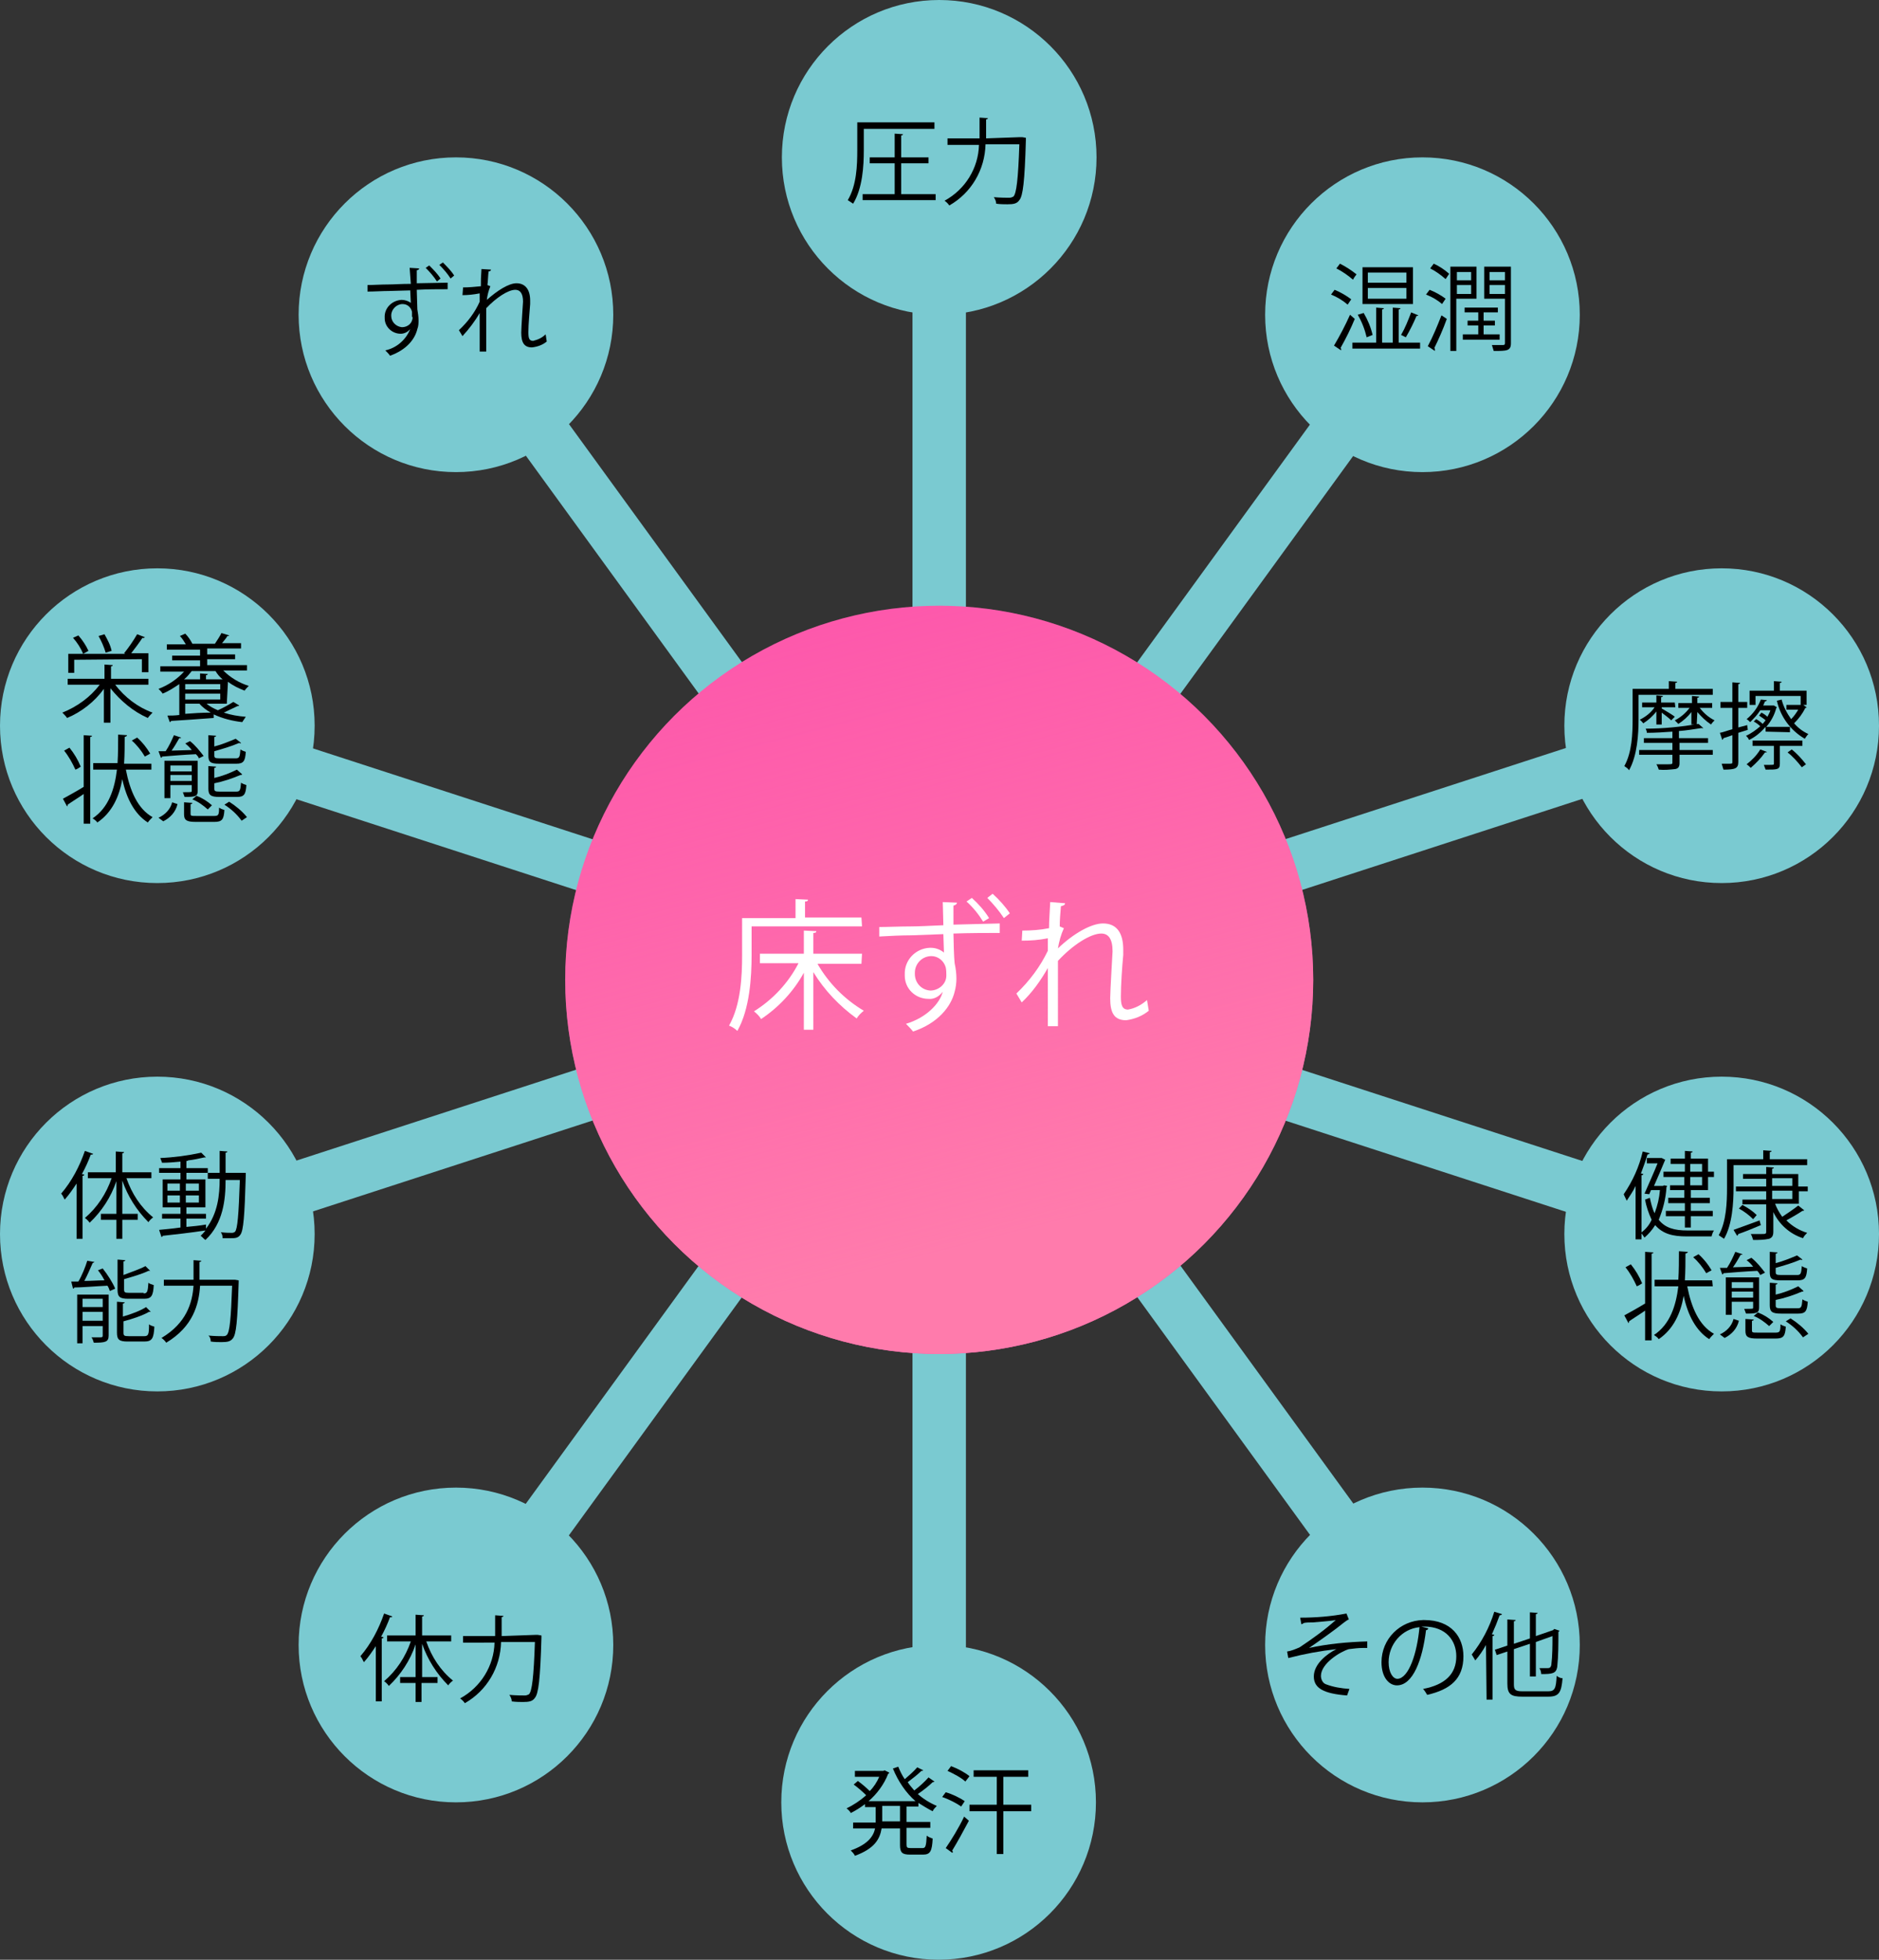 <?xml version="1.0" encoding="utf-8"?>
<!-- Generator: Adobe Illustrator 25.0.1, SVG Export Plug-In . SVG Version: 6.00 Build 0)  -->
<svg version="1.1" id="レイヤー_1" xmlns="http://www.w3.org/2000/svg" xmlns:xlink="http://www.w3.org/1999/xlink" x="0px"
	 y="0px" viewBox="0 0 316.5 330" style="enable-background:new 0 0 316.5 330;" xml:space="preserve">
<rect x="0" y="0" width="316.5" height="330" fill="#333333" stroke="none"/>
<style type="text/css">
	.st0{fill:#7ACAD1;}
	.st1{fill:#FD54AB;}
	.st2{fill:url(#SVGID_1_);}
	.st3{fill:#FFFFFF;}
</style>
<g>
	<rect x="153.7" y="16" class="st0" width="9" height="298"/>
	<circle class="st0" cx="158.2" cy="26.5" r="26.5"/>
	<path d="M145.5,21.7v3.6c0,2.6-0.2,6.4-1.8,9c-0.3-0.2-0.6-0.4-0.9-0.6c1.5-2.5,1.6-5.9,1.6-8.4v-4.7h13v1.1
		C157.4,21.7,145.5,21.7,145.5,21.7z M151.8,32.7h5.8v1h-12.3v-1h5.4v-5.2h-4.2v-1h4.2v-4l1.4,0.1c0,0.1-0.1,0.2-0.3,0.2v3.7h4.6v1
		h-4.6L151.8,32.7z"/>
	<path d="M171.7,23.1c0.2,0,0.3,0,0.5,0l0.6,0.1c0,0.1,0,0.2,0,0.4c-0.2,7-0.5,9.4-1.1,10.1c-0.4,0.6-1,0.7-2,0.7
		c-0.5,0-1.2,0-1.9-0.1c0-0.4-0.2-0.8-0.4-1.1c1.1,0.1,2.2,0.1,2.6,0.1c0.3,0,0.5-0.1,0.7-0.2c0.5-0.5,0.8-2.8,1-8.8H166
		c-0.1,4.3-2.4,8.2-6.1,10.3c-0.2-0.3-0.5-0.6-0.8-0.8c3.5-1.9,5.7-5.5,5.8-9.4h-5.3v-1.1h5.4c0-0.3,0-0.6,0-0.8v-2.7l1.4,0.1
		c0,0.1-0.1,0.2-0.3,0.2v2.4c0,0.3,0,0.5,0,0.8L171.7,23.1z"/>
	<circle class="st0" cx="158.1" cy="303.5" r="26.5"/>
	
		<rect x="153.7" y="15.9" transform="matrix(0.809 -0.588 0.588 0.809 -66.704 124.545)" class="st0" width="9" height="298"/>
	<circle class="st0" cx="76.8" cy="53" r="26.5"/>
	<path d="M70.6,45.2c0,0.1-0.1,0.3-0.4,0.3c0,0.5,0,1.4,0,2.2l5.2-0.1v1.1c-1.4,0-3.4,0-5.2,0.1c0,0.6,0.1,2.9,0.1,3.3
		c0.1,0.6,0.2,1.2,0.2,1.8c0,0.5,0,1-0.2,1.5c-0.4,1.7-1.8,3.5-4.6,4.5c-0.2-0.3-0.5-0.6-0.8-0.9c1.9-0.4,3.5-1.8,4.2-3.6l0,0
		c-0.4,0.5-1,0.8-1.6,0.8c-1.5,0-2.7-1.2-2.7-2.6v-0.1c-0.1-1.6,1.2-2.9,2.8-3h0.1c0.5,0,1.1,0.2,1.5,0.5c0-0.3-0.1-1.7-0.1-2.1
		L65.5,49c-1,0-2.5,0.1-3.6,0.1V48c0.9,0,2.3-0.1,3.6-0.1c0.8,0,2.1-0.1,3.7-0.1L69,45.1L70.6,45.2z M69.4,53.3c0-0.2,0-0.5,0-0.8
		c-0.2-0.8-0.8-1.3-1.6-1.3c-1,0-1.9,0.9-1.9,1.9v0.1c0,1,0.8,1.8,1.8,1.9c1,0,1.8-0.7,1.8-1.7C69.4,53.4,69.4,53.3,69.4,53.3z
		 M73.6,47.4c-0.5-0.8-1.2-1.6-1.9-2.3l0.6-0.4c0.7,0.7,1.4,1.4,1.9,2.2L73.6,47.4z M75.9,46.9c-0.5-0.8-1.2-1.6-1.9-2.3l0.6-0.4
		c0.7,0.7,1.4,1.4,1.9,2.2L75.9,46.9z"/>
	<path d="M78,48.4c1,0,2-0.1,3-0.2c0-1,0-1.5,0.1-2.9l1.6,0.1c0,0.2-0.2,0.3-0.4,0.3c-0.1,0.7-0.1,1.7-0.2,2.3l0.5,0.2
		c-0.3,0.7-0.5,1.5-0.6,2.3c1.8-1.6,3.7-2.8,5-2.8c1.5,0,2.3,1.1,2.3,2.9c0,0.2,0,0.4,0,0.6c-0.1,1.4-0.3,3.4-0.3,4.7
		c0,1,0.1,1.5,0.8,1.5c0.8-0.2,1.5-0.5,2.1-1.1c0.1,0.4,0.1,0.8,0.2,1.2c-0.7,0.6-1.6,0.9-2.5,1c-1.3,0-1.8-0.8-1.8-2.5
		c0-0.8,0.3-5.2,0.3-5.2c0-1.4-0.5-2-1.3-2c-1.2,0-3.2,1.3-4.9,3.1c0,2.3,0,5.2,0,7.3h-1.1c0-0.9,0-5.5,0-6.5
		c-0.8,1.4-1.8,2.7-2.9,3.9l-0.6-1c1.5-1.4,2.7-3,3.5-4.8c0-0.5,0-0.9,0-1.4c-1,0.2-2,0.3-2.9,0.3L78,48.4z"/>
	<circle class="st0" cx="239.6" cy="277" r="26.5"/>
	<rect x="153.7" y="16" transform="matrix(0.309 -0.951 0.951 0.309 -47.609 264.488)" class="st0" width="9" height="298"/>
	<circle class="st0" cx="26.5" cy="122.2" r="26.5"/>
	<circle class="st0" cx="290" cy="207.8" r="26.5"/>
	<rect x="9.2" y="160.5" transform="matrix(0.951 -0.309 0.309 0.951 -43.247 56.959)" class="st0" width="298" height="9"/>
	<circle class="st0" cx="26.5" cy="207.8" r="26.5"/>
	<circle class="st0" cx="290" cy="122.2" r="26.5"/>
	<rect x="9.2" y="160.5" transform="matrix(0.588 -0.809 0.809 0.588 -68.295 196.015)" class="st0" width="298" height="9"/>
	<circle class="st0" cx="76.8" cy="277" r="26.5"/>
	<circle class="st0" cx="239.6" cy="53" r="26.5"/>
	<circle class="st1" cx="158.2" cy="165" r="63"/>
	
		<linearGradient id="SVGID_1_" gradientUnits="userSpaceOnUse" x1="169.364" y1="471.514" x2="137.856" y2="349.485" gradientTransform="matrix(1 0 0 1 0 -263.276)">
		<stop  offset="0" style="stop-color:#FF7BAC"/>
		<stop  offset="0.216" style="stop-color:#FF7BAC;stop-opacity:0.763"/>
		<stop  offset="0.604" style="stop-color:#FF7BAC;stop-opacity:0.356"/>
		<stop  offset="0.874" style="stop-color:#FF7BAC;stop-opacity:0.1"/>
		<stop  offset="1" style="stop-color:#FF7BAC;stop-opacity:0"/>
	</linearGradient>
	<circle class="st2" cx="158.2" cy="165" r="63"/>
	<path class="st3" d="M145.2,156h-18.6v4.8c0,3.7-0.3,9.1-2.4,12.8c-0.4-0.4-0.9-0.7-1.4-0.9c2-3.5,2.2-8.4,2.2-11.8v-6.3h9v-3.2
		l2.1,0.1c0,0.2-0.1,0.3-0.5,0.3v2.7h9.5L145.2,156L145.2,156z M145.1,162.3h-7.4c1.9,3.3,4.6,6,7.8,7.9c-0.5,0.4-0.9,0.8-1.2,1.3
		c-2.9-2.1-5.4-4.7-7.3-7.8v9.7h-1.6v-9.6c-1.7,3.1-4.2,5.8-7.2,7.8c-0.3-0.5-0.7-0.9-1.2-1.3c3.2-2,5.8-4.8,7.5-8.1H128v-1.6h7.4
		v-3.9l2.1,0.1c0,0.2-0.1,0.3-0.5,0.3v3.5h8.2L145.1,162.3L145.1,162.3z"/>
	<path class="st3" d="M161.2,152c0,0.2-0.2,0.4-0.6,0.5c0,0.7,0,2,0,3.2l7.8-0.2v1.6c-2.1,0-5,0-7.8,0.1c0,0.9,0.1,4.3,0.2,5
		c0.2,0.9,0.3,1.8,0.3,2.6c0,0.7-0.1,1.5-0.3,2.2c-0.6,2.5-2.8,5.3-7,6.7c-0.4-0.5-0.8-0.9-1.2-1.3c3.4-1,5.7-3.4,6.2-5.4l0,0
		c-0.6,0.8-1.5,1.3-2.4,1.2c-2.2,0-4-1.7-4-3.9c0-0.1,0-0.1,0-0.2c-0.1-2.4,1.8-4.4,4.2-4.5c0.1,0,0.1,0,0.2,0
		c0.8,0,1.6,0.3,2.2,0.8c0-0.4-0.1-2.6-0.1-3.1l-5.4,0.2c-1.6,0-3.8,0.1-5.4,0.2v-1.6c1.4,0,3.5-0.1,5.3-0.1c1.2,0,3.2-0.1,5.5-0.2
		l-0.1-3.9L161.2,152z M159.4,164.1c0-0.3,0-0.7-0.1-1.2c-0.3-1.1-1.3-1.9-2.4-1.9c-1.6,0-2.8,1.3-2.8,2.8c0,0.1,0,0.2,0,0.2
		c0,1.5,1.1,2.7,2.6,2.8c1.4,0,2.7-1.1,2.7-2.5C159.4,164.2,159.4,164.2,159.4,164.1L159.4,164.1z M165.6,155.2
		c-0.8-1.3-1.7-2.4-2.8-3.4l0.9-0.6c1.1,1,2.1,2.1,2.9,3.4L165.6,155.2z M169.1,154.6c-0.8-1.2-1.8-2.4-2.8-3.4l0.9-0.7
		c1.1,1,2.1,2.1,2.9,3.3L169.1,154.6z"/>
	<path class="st3" d="M172.2,156.7c1.5,0,3-0.1,4.5-0.4c0-1.4,0.1-2.2,0.2-4.4l2.5,0.2c0,0.3-0.3,0.4-0.7,0.5
		c-0.1,1.1-0.2,2.5-0.2,3.4l0.7,0.3c-0.5,1.1-0.8,2.2-1,3.4c2.6-2.5,5.6-4.2,7.6-4.2c2.3,0,3.4,1.6,3.4,4.4c0,0.3,0,0.6,0,0.9
		c-0.2,2.1-0.4,5.1-0.4,7c0,1.4,0.2,2.2,1.2,2.2c1.2-0.2,2.3-0.8,3.2-1.6c0.1,0.6,0.2,1.2,0.3,1.8c-1.1,0.9-2.4,1.4-3.8,1.6
		c-2,0-2.7-1.2-2.7-3.7c0-1.2,0.4-7.8,0.4-7.9c0-2.1-0.7-3-1.9-3c-1.8,0-4.8,1.9-7.3,4.6c0,3.5,0,7.8,0,11h-1.7c0-1.4,0-8.2,0-9.8
		c-1.2,2.1-2.6,4.1-4.4,5.8l-0.9-1.5c2.2-2.1,4-4.5,5.3-7.2c0-0.7,0-1.3,0-2.1c-1.5,0.3-2.9,0.4-4.4,0.4L172.2,156.7z"/>
	<path d="M224.8,48.8c1,0.4,2,1,2.8,1.6l-0.6,0.9c-0.8-0.7-1.8-1.3-2.8-1.7L224.8,48.8z M224.7,58.2c1-1.7,1.9-3.4,2.7-5.2l0.8,0.7
		c-0.7,1.7-1.5,3.3-2.4,4.9c0.1,0.1,0.1,0.1,0.1,0.2c0,0.1,0,0.1,0,0.2L224.7,58.2z M225.7,44.4c1,0.5,1.9,1.1,2.8,1.8
		c-0.4,0.5-0.5,0.7-0.6,0.9c-0.8-0.7-1.8-1.4-2.8-1.9L225.7,44.4z M235.6,57.7h3.6v1h-11.4v-1h4v-5.9l1.3,0.1c0,0.1-0.1,0.2-0.3,0.2
		v5.6h1.8v-5.9l1.3,0.1c0,0.1-0.1,0.2-0.3,0.2L235.6,57.7z M229.7,52.7c0.7,1.2,1.2,2.4,1.5,3.7l-1,0.4c-0.3-1.3-0.8-2.6-1.5-3.8
		L229.7,52.7z M238,45v6.2h-8.5V45H238z M236.9,47.6v-1.7h-6.5v1.7H236.9z M236.9,50.3v-1.8h-6.5v1.8H236.9z M238.9,53.1
		c0,0.1-0.2,0.1-0.3,0.1c-0.5,1.2-1.1,2.4-1.8,3.6l-0.8-0.4c0.7-1.2,1.2-2.5,1.7-3.8L238.9,53.1z"/>
	<path d="M240.8,48.8c1,0.4,1.9,0.9,2.7,1.5l-0.6,0.9c-0.8-0.7-1.7-1.2-2.7-1.6L240.8,48.8z M240.5,58.3c0.9-1.7,1.6-3.4,2.3-5.2
		l0.9,0.6c-0.6,1.7-1.5,3.7-2.1,4.9c0.1,0.1,0.1,0.2,0.1,0.3s0,0.1,0,0.2L240.5,58.3z M243.5,47c-0.8-0.7-1.6-1.3-2.6-1.8l0.6-0.8
		c0.9,0.4,1.8,1,2.6,1.7L243.5,47z M248.7,50.3h-3.4v8.8h-1V44.9h4.4V50.3z M247.8,45.8h-2.4v1.4h2.4V45.8z M245.4,49.5h2.4V48h-2.4
		V49.5z M252.6,56.3v0.9h-6.2v-0.9h2.6v-1.5h-1.8V54h1.8v-1.4h-2.3v-0.8h5.6v0.8h-2.4V54h1.9v0.8h-1.9v1.5H252.6z M254.5,44.9v12.9
		c0,1.3-0.7,1.3-2.9,1.3c-0.1-0.3-0.2-0.7-0.3-1c0.4,0,0.8,0,1.2,0h0.7c0.2,0,0.3-0.1,0.3-0.3v-7.5H250v-5.4H254.5z M253.5,45.8
		h-2.6v1.4h2.6V45.8z M250.9,49.5h2.6V48h-2.6V49.5z"/>
	<path d="M66.1,272.2c-0.1,0.1-0.2,0.2-0.4,0.1c-0.4,1.1-0.9,2.2-1.5,3.3l0.4,0.1c0,0.1-0.1,0.2-0.3,0.2v10.6h-1v-9.3
		c-0.6,0.9-1.2,1.8-2,2.7c-0.2-0.3-0.3-0.7-0.6-1c1.8-2.1,3.1-4.6,4-7.2L66.1,272.2z M76,276.4h-4.2c0.9,2.6,2.4,4.9,4.5,6.6
		c-0.3,0.2-0.6,0.5-0.8,0.8c-2-2-3.5-4.4-4.4-7v5.6h2.6v1H71v3.2h-1v-3.2h-2.6v-1H70v-5.5c-0.9,2.7-2.5,5.1-4.5,7
		c-0.2-0.3-0.5-0.6-0.8-0.8c2.1-1.8,3.6-4.1,4.5-6.7h-4v-1H70v-3.5l1.4,0.1c0,0.1-0.1,0.2-0.3,0.2v3.2H76V276.4z"/>
	<path d="M90.1,275.3c0.2,0,0.3,0,0.5,0l0.6,0.1c0,0.1,0,0.2,0,0.4c-0.2,7-0.5,9.4-1.1,10.1c-0.4,0.6-1,0.7-2,0.7
		c-0.5,0-1.2,0-1.9-0.1c0-0.4-0.2-0.8-0.4-1.1c1.1,0.1,2.2,0.1,2.6,0.1c0.3,0,0.5-0.1,0.7-0.2c0.5-0.5,0.8-2.8,1-8.8h-5.7
		c-0.1,4.3-2.4,8.2-6.1,10.3c-0.2-0.3-0.5-0.6-0.8-0.8c3.5-1.9,5.7-5.5,5.8-9.4H78v-1.1h5.4c0-0.3,0-0.6,0-0.8V272l1.4,0.1
		c0,0.1-0.1,0.2-0.3,0.2v2.4c0,0.3,0,0.5,0,0.8L90.1,275.3z"/>
	<path d="M219,272.4c2.6,0,5.2-0.2,7.8-0.7l0.4,1c-0.3,0.1-0.5,0.3-0.8,0.5c-1.6,1.3-4,3-5.9,4.3c3.2-0.7,6.5-1,9.8-1.1v1.1
		c-0.2,0-0.5,0-0.7,0c-0.8,0-1.6,0.1-2.4,0.2c-1.4,0.4-4.7,2.4-4.7,4.5c0,0.6,0.3,1.2,0.8,1.4c1.3,0.5,2.6,0.7,4,0.8l-0.4,1.1
		c-3.9-0.3-5.6-1.2-5.6-3.2c0-2.1,2.2-3.8,3.8-4.6c-2.7,0.3-5.4,0.8-8.1,1.5l-0.2-1.1c0.7-0.1,1.4-0.4,2.1-0.7
		c2.1-1.4,4.2-2.9,6.1-4.6c-1,0.2-3,0.3-3.9,0.4c-0.5,0-1.1,0-1.5,0.1c-0.1,0.1-0.3,0.2-0.4,0.2L219,272.4z"/>
	<path d="M240.6,274.2c-0.1,0.2-0.2,0.3-0.4,0.3c-0.6,5-2.2,9.3-4.9,9.3c-1.3,0-2.6-1.3-2.6-3.9c0-3.9,3.1-7,7-7.1
		c0.1,0,0.1,0,0.2,0c4.6,0,6.6,2.9,6.6,6.1c0,3.8-2.2,5.6-6.1,6.5c-0.2-0.3-0.4-0.7-0.7-1c3.7-0.7,5.6-2.5,5.6-5.5
		c0-2.6-1.7-5-5.4-5c-0.2,0-0.3,0-0.5,0L240.6,274.2z M239.1,274c-3,0.3-5.2,2.9-5.2,5.9c0,1.7,0.7,2.8,1.5,2.8
		C237.3,282.6,238.7,278.4,239.1,274z"/>
	<path d="M250.3,277c-0.5,0.9-1.1,1.8-1.8,2.6c-0.2-0.3-0.4-0.7-0.6-1c1.7-2.1,3-4.6,3.8-7.2l1.3,0.4c0,0.1-0.2,0.2-0.4,0.2
		c-0.4,1.1-0.8,2.1-1.3,3.2l0.4,0.1c0,0.1-0.1,0.2-0.3,0.2v10.7h-1L250.3,277L250.3,277z M255,283.6c0,0.9,0.2,1.2,1.4,1.2h4.4
		c1.1,0,1.3-0.5,1.4-2.6c0.3,0.2,0.6,0.4,1,0.4c-0.2,2.4-0.6,3.1-2.4,3.1h-4.4c-1.9,0-2.5-0.4-2.5-2.2v-5.4l-1.8,0.6l-0.3-0.9
		l2.1-0.7v-4.4l1.4,0.1c0,0.1-0.1,0.2-0.3,0.2v3.8l2.7-0.9v-4.4l1.3,0.1c0,0.1-0.1,0.2-0.3,0.2v3.7l2.9-1c0.1-0.1,0.1-0.1,0.2-0.2
		l0.9,0.3c0,0-0.1,0.1-0.2,0.2c0,2,0,4-0.2,5.9c-0.2,1.1-0.8,1.2-2.7,1.2c0-0.3-0.1-0.7-0.3-1c0.5,0,1.2,0,1.4,0
		c0.3,0,0.5-0.1,0.6-0.5c0.2-1.6,0.2-3.3,0.2-4.9l-2.8,1v5.8h-1v-5.5l-2.7,0.9L255,283.6z"/>
	<path d="M25,115.3h-5.6c1.6,2.1,3.8,3.8,6.3,4.7c-0.3,0.3-0.6,0.6-0.8,0.9c-2.5-1.1-4.6-2.9-6.3-5v5.8h-1.1V116
		c-1.6,2.2-3.8,3.9-6.2,4.9c-0.2-0.3-0.5-0.6-0.8-0.9c2.5-1,4.7-2.6,6.3-4.7h-5.4v-1h6.2v-2.4L19,112c0,0.1-0.1,0.2-0.3,0.2v2.1H25
		V115.3z M12.5,111.1v2.2h-1v-3.2h9.6l-0.2-0.1c0.8-1,1.5-2,2.2-3.2l1.3,0.5c-0.1,0.1-0.2,0.2-0.4,0.1c-0.6,0.9-1.2,1.7-1.9,2.6H25
		v3.2h-1.1V111L12.5,111.1L12.5,111.1z M14,110.1c-0.4-1-1-1.9-1.7-2.7l0.9-0.4c0.7,0.8,1.3,1.7,1.7,2.6L14,110.1z M17.6,106.8
		c0.5,0.9,1,1.8,1.2,2.8l-1,0.3c-0.3-1-0.7-1.9-1.2-2.8L17.6,106.8z"/>
	<path d="M38.2,118.5h-3.4c0.6,0.5,1.2,0.8,1.9,1.1c0.9-0.4,1.8-0.9,2.6-1.4l1,0.6c-0.1,0.1-0.2,0.1-0.3,0.1
		c-0.6,0.3-1.5,0.7-2.3,1.1c1.2,0.4,2.4,0.6,3.7,0.7c-0.2,0.3-0.4,0.6-0.6,0.9c-1.7-0.2-3.3-0.6-4.8-1.3v0.6
		c-2.6,0.2-5.5,0.4-7.2,0.5c0,0.1-0.1,0.2-0.2,0.2l-0.4-1.1c0.6,0,1.2,0,2-0.1v-5.2c-0.9,0.6-1.8,1.2-2.8,1.6
		c-0.2-0.3-0.4-0.5-0.7-0.8c1.6-0.6,3.1-1.6,4.3-2.9h-4v-0.9h6.7v-1H29v-0.8h4.7v-1h-5.6v-0.9h3.2c-0.3-0.5-0.6-1-1-1.4l0.9-0.4
		c0.5,0.5,0.9,1.1,1.2,1.7h-0.1h3.9l0,0c0.4-0.6,0.8-1.2,1.1-1.8l1.3,0.4c0,0.1-0.2,0.1-0.3,0.1c-0.2,0.4-0.6,0.8-0.9,1.2h3.2v0.9
		h-5.7v1h4.7v0.8h-4.7v1h6.7v0.9h-4c1.2,1.2,2.7,2.1,4.3,2.6c-0.3,0.3-0.5,0.5-0.7,0.8c-1-0.4-1.9-0.8-2.8-1.5L38.2,118.5z
		 M37.5,114.4c-0.5-0.4-0.9-0.9-1.2-1.4h-4c-0.4,0.5-0.8,1-1.3,1.4h2.7v-1l1.3,0.1c0,0.1-0.1,0.2-0.3,0.2v0.7L37.5,114.4z
		 M31.2,115.2v0.9h5.9v-0.9H31.2z M31.2,117.8h5.9v-1h-5.9L31.2,117.8z M31.2,118.5v1.7c1.3-0.1,2.8-0.2,4.3-0.2
		c-0.7-0.4-1.4-0.9-1.9-1.5H31.2z"/>
	<path d="M10.6,134.5c0.9-0.5,2.2-1.2,3.5-2v-8.7l1.4,0.1c0,0.1-0.1,0.2-0.3,0.2v14.6h-1.1v-5c-1,0.7-2,1.3-2.7,1.8
		c0,0.1,0,0.2-0.1,0.3L10.6,134.5z M11.7,125.9c0.8,1,1.4,2,1.9,3.2c-0.3,0.2-0.6,0.4-0.9,0.5c-0.5-1.1-1.1-2.2-1.9-3.2L11.7,125.9z
		 M25.5,129.6h-4.3c0.7,3.6,2,6.6,4.5,8c-0.3,0.3-0.6,0.6-0.8,0.9c-2.2-1.4-3.6-4-4.3-7.3l0,0c-0.5,2.9-1.7,5.6-4.2,7.3
		c-0.2-0.3-0.5-0.5-0.8-0.7c2.7-1.8,3.7-4.9,4.1-8.2h-4v-1.1h4.1c0.1-1.6,0.1-3.3,0.1-4.8l1.5,0.1c0,0.1-0.1,0.2-0.4,0.3
		c0,1.4,0,2.9-0.1,4.5h4.6C25.5,128.6,25.5,129.6,25.5,129.6z M23.1,124.2c0.9,0.8,1.6,1.7,2.2,2.7l-0.9,0.5c-0.6-1-1.3-1.9-2.2-2.7
		L23.1,124.2z"/>
	<path d="M29.9,135.4c-0.3,1.3-1.2,2.3-2.4,2.9l-0.8-0.6c1.1-0.5,2-1.4,2.3-2.6L29.9,135.4z M33.5,127.7c-0.1-0.3-0.3-0.5-0.5-0.7
		c-2.2,0.1-4.4,0.3-5.7,0.4c0,0.1-0.1,0.2-0.2,0.2l-0.4-1.1h1.2c0.6-0.9,1-1.8,1.4-2.7l1.2,0.4c0,0.1-0.1,0.1-0.3,0.1
		c-0.4,0.7-0.8,1.4-1.3,2.1l3.4-0.1c-0.3-0.4-0.7-0.8-1.1-1.1l0.8-0.4c0.9,0.7,1.6,1.6,2.3,2.5L33.5,127.7z M33.3,128.1v5.1
		c0,0.9-0.4,1-2.2,1c-0.1-0.3-0.2-0.5-0.3-0.8c1.5,0,1.5,0,1.5-0.2v-1h-3.6v2.2h-1v-6.3H33.3z M32.3,128.9h-3.6v1h3.6V128.9z
		 M28.7,131.5h3.6v-1h-3.6C28.7,130.5,28.7,131.5,28.7,131.5z M32.1,137c0,0.4,0.1,0.4,1,0.4h3c0.7,0,0.8-0.2,0.8-1.4
		c0.3,0.2,0.6,0.3,0.9,0.4c-0.1,1.6-0.4,2-1.7,2H33c-1.6,0-2-0.3-2-1.3v-2l1.4,0.1c0,0.1-0.1,0.2-0.3,0.2L32.1,137z M35,136.3
		c-0.8-0.7-1.6-1.3-2.6-1.7l0.7-0.6c1,0.4,1.8,0.9,2.6,1.6L35,136.3z M39.7,127.7c0.6,0,0.7-0.2,0.8-1.5c0.3,0.2,0.6,0.3,0.9,0.4
		c-0.1,1.6-0.4,2-1.6,2h-2.9c-1.5,0-1.8-0.3-1.8-1.4v-3.4l1.3,0.1c0,0.1-0.1,0.2-0.3,0.2v1.6c1.2-0.3,2.4-0.8,3.6-1.3l0.9,0.7
		c-0.1,0.1-0.2,0.1-0.3,0c-1.4,0.6-2.8,1-4.2,1.4v0.7c0,0.4,0.1,0.5,0.9,0.5L39.7,127.7z M39.8,133.3c0.6,0,0.7-0.2,0.8-1.5
		c0.3,0.2,0.6,0.3,0.9,0.4c-0.1,1.6-0.4,2-1.6,2H37c-1.5,0-1.9-0.3-1.9-1.4V129l1.3,0.1c0,0.1-0.1,0.2-0.3,0.2v1.7
		c1.3-0.3,2.6-0.8,3.8-1.4l0.9,0.8c0,0-0.1,0.1-0.2,0.1h-0.1c-1.4,0.6-2.9,1.1-4.4,1.4v0.9c0,0.4,0.1,0.5,0.9,0.5H39.8z M40.7,138.2
		c-0.8-1.1-1.8-2-2.9-2.7l0.8-0.5c1.1,0.7,2.2,1.6,3,2.6L40.7,138.2z"/>
	<path d="M288.5,117H276v4.1c0,2.5-0.2,6.1-1.6,8.6c-0.2-0.3-0.5-0.5-0.8-0.7c1.3-2.3,1.4-5.5,1.4-7.9V116h6.1v-1.3l1.4,0.1
		c0,0.1-0.1,0.2-0.3,0.2v1h6.3V117z M282.9,125.1v1.2h5.6v0.8h-5.6v1.4c0,0.6-0.2,0.9-0.7,1c-0.9,0.1-1.9,0.2-2.8,0.1
		c-0.1-0.3-0.2-0.6-0.4-0.9c0.6,0,1.3,0,1.7,0c0.9,0,1,0,1-0.3v-1.3h-5.6v-0.8h5.6v-1.2h-4.8v-0.8h4.8v-1.1
		c-1.4,0.1-2.9,0.2-4.3,0.2c0-0.2-0.1-0.5-0.2-0.7c3,0,5.9-0.3,8.9-0.8l0.8,0.7c-0.1,0-0.1,0.1-0.2,0h-0.1c-1.3,0.2-2.5,0.4-3.8,0.5
		v1.2h4.9v0.8H282.9z M282.2,119.1h-2.3v0.2c0.5,0.3,1.9,1.1,2.2,1.4l-0.6,0.6c-0.5-0.5-1.1-0.9-1.6-1.3v2H279v-2.2
		c-0.6,0.8-1.4,1.5-2.2,2c-0.2-0.2-0.4-0.5-0.6-0.6c1-0.5,1.9-1.2,2.5-2.1h-2.1v-0.8h2.4v-1.2l1.1,0.1c0,0.1-0.1,0.2-0.3,0.2v0.9
		h2.3L282.2,119.1z M285.8,122h-0.9v-2.1c-0.6,0.8-1.4,1.5-2.2,2c-0.2-0.2-0.4-0.4-0.6-0.6c1-0.5,1.8-1.2,2.5-2.1h-1.9v-0.8h2.3
		v-1.2l1.2,0.1c0,0.1-0.1,0.2-0.3,0.2v0.9h2.5v0.8h-2.1c0.7,0.9,1.5,1.6,2.5,2.1c-0.2,0.2-0.4,0.4-0.6,0.7c-0.9-0.6-1.6-1.3-2.3-2.1
		L285.8,122z"/>
	<path d="M294.4,122.9l-1.6,0.5v4.9c0,1.1-0.5,1.3-2.5,1.3c-0.1-0.3-0.2-0.7-0.3-1c0.4,0,0.8,0,1.1,0c0.7,0,0.7,0,0.7-0.3v-4.5
		c-0.6,0.2-1.1,0.4-1.5,0.5c0,0.1-0.1,0.2-0.2,0.3l-0.4-1.2c0.6-0.1,1.3-0.4,2.1-0.6v-3.6h-2v-1h2v-3.3l1.3,0.1
		c0,0.1-0.1,0.2-0.3,0.2v3h1.5v1h-1.5v3.3l1.5-0.4L294.4,122.9z M297.4,123.2v-0.8c-0.8,0.9-1.7,1.7-2.8,2.2
		c-0.1-0.3-0.3-0.5-0.5-0.7c0.9-0.4,1.7-1,2.4-1.6c-0.3-0.3-0.7-0.6-1.1-0.8l0.4-0.4c0.4,0.2,0.8,0.5,1.1,0.8
		c0.2-0.2,0.3-0.4,0.5-0.6c-0.3-0.3-0.7-0.5-1.1-0.8l0.4-0.5c0.4,0.2,0.7,0.4,1,0.7c0.2-0.4,0.4-0.7,0.5-1.1h-1.7
		c-0.5,0.8-1.1,1.4-1.7,2c-0.2-0.2-0.4-0.4-0.6-0.5c1.1-0.9,1.9-2,2.4-3.3l1,0.1c0,0.1-0.1,0.2-0.3,0.2c-0.1,0.2-0.2,0.5-0.3,0.7
		h1.7h0.1l0.5,0.3c0,0.1-0.1,0.1-0.1,0.1c-0.3,1.2-0.9,2.3-1.7,3.2h4v0.9L297.4,123.2z M297.6,126.6c0,0.1-0.1,0.1-0.3,0.1
		c-0.7,1-1.5,1.8-2.4,2.6c-0.2-0.2-0.4-0.4-0.7-0.6c0.9-0.7,1.7-1.5,2.3-2.5L297.6,126.6z M295.7,117.2v1.5h-1v-2.4h4.1v-1.6
		l1.3,0.1c0,0.1-0.1,0.2-0.3,0.2v1.3h4.5v2.4h-1v-1.5H295.7z M303.6,125.6h-3.8v3c0,1-0.4,1-2.4,1c-0.1-0.3-0.2-0.5-0.3-0.8
		c0.4,0,0.7,0,0.9,0c0.7,0,0.8,0,0.8-0.2v-3h-3.6v-0.9h8.4V125.6z M304.3,119.1c0,0.1-0.1,0.1-0.2,0.1c-0.5,1-1.1,1.8-1.9,2.6
		c0.7,0.8,1.5,1.4,2.4,1.8c-0.2,0.2-0.4,0.5-0.6,0.8c-2.4-1.4-4.1-3.7-4.7-6.4l0.8-0.2c0.3,1.2,0.9,2.3,1.6,3.3
		c0.5-0.5,0.9-1.1,1.2-1.6h-2v-0.8h2.6l0.1-0.1L304.3,119.1z M303.5,129.2c-0.7-0.9-1.5-1.8-2.4-2.5l0.7-0.5
		c0.9,0.7,1.7,1.6,2.4,2.5L303.5,129.2z"/>
	<path d="M15.7,194.3c-0.1,0.1-0.2,0.2-0.4,0.1c-0.4,1.1-0.9,2.2-1.5,3.3l0.4,0.1c0,0.1-0.1,0.2-0.3,0.2v10.6h-1v-9.3
		c-0.6,0.9-1.2,1.8-2,2.7c-0.2-0.3-0.3-0.7-0.6-1c1.8-2.1,3.1-4.6,4-7.2L15.7,194.3z M25.5,198.4h-4.2c0.9,2.6,2.4,4.9,4.5,6.6
		c-0.3,0.2-0.6,0.5-0.8,0.8c-2-2-3.5-4.4-4.4-7v5.6h2.6v1h-2.6v3.2h-1v-3.2H17v-1h2.6v-5.5c-0.9,2.7-2.5,5.1-4.5,7
		c-0.2-0.3-0.5-0.6-0.8-0.8c2.1-1.8,3.6-4.1,4.5-6.7h-4v-1h4.7v-3.5l1.4,0.1c0,0.1-0.1,0.2-0.3,0.2v3.2h4.9V198.4z"/>
	<path d="M40.8,197.5h0.6c0,0.1,0,0.2,0,0.4c-0.2,7-0.4,9.3-0.9,10c-0.4,0.6-0.9,0.6-1.7,0.6c-0.4,0-0.8,0-1.3,0
		c0-0.4-0.1-0.7-0.3-1c0.8,0.1,1.5,0.1,1.9,0.1c0.2,0,0.4-0.1,0.5-0.2c0.4-0.5,0.6-2.7,0.8-8.7H38c0,3.3-0.4,7.3-3.4,10.1
		c-0.3-0.2-0.5-0.5-0.8-0.7c0.3-0.3,0.6-0.6,0.8-0.9c-2.6,0.4-5.4,0.7-7.2,0.9c0,0.1-0.1,0.2-0.2,0.2l-0.4-1.2
		c1-0.1,2.2-0.2,3.6-0.4v-1.5h-3.1v-0.8h3.1v-1.1h-3v-4.7h3v-1.1h-3.6v-0.8h3.6v-1.1c-1,0.1-2.1,0.2-3.1,0.2
		c-0.1-0.3-0.2-0.5-0.3-0.8c2.3-0.1,4.6-0.4,6.9-0.9l0.8,0.8h-0.1c-0.1,0-0.1,0-0.2,0c-0.9,0.2-1.8,0.4-2.7,0.5
		c-0.1,0.1-0.2,0.1-0.3,0.1v1.2H35v0.8h-3.6v1.1h3.2v4.7h-3.2v1.1h3.3v0.8h-3.3v1.4c1.1-0.1,2.2-0.2,3.3-0.4v0.7
		c2-2.6,2.3-5.7,2.3-8.4h-2v-1h2v-3.7l1.3,0.1c0,0.1-0.1,0.2-0.3,0.2v3.4L40.8,197.5z M28.2,199.3v1.2h2.1v-1.2H28.2z M28.2,202.5
		h2.1v-1.2h-2.1V202.5z M33.5,199.3h-2.2v1.2h2.2V199.3z M33.5,202.5v-1.2h-2.2v1.2H33.5z"/>
	<path d="M277.9,194.2c-0.1,0.1-0.2,0.2-0.4,0.2c-0.3,1.1-0.7,2.1-1.1,3.2l0.4,0.1c0,0.1-0.1,0.2-0.3,0.2v10.8h-1v-9
		c-0.4,0.9-1,1.7-1.5,2.5c-0.1-0.3-0.4-0.8-0.5-1.1c1.5-2.2,2.6-4.6,3.2-7.2L277.9,194.2z M280.3,199.6l0.5,0.1c0,0.1,0,0.1-0.1,0.2
		c-0.1,1.9-0.6,3.8-1.3,5.5c1.1,1.4,2.7,1.8,4.8,1.8c0.5,0,3.8,0,4.5,0c-0.2,0.3-0.3,0.6-0.4,1h-4.2c-2.3,0-4-0.4-5.3-1.9
		c-0.5,0.8-1.1,1.5-1.8,2.1c-0.2-0.3-0.4-0.6-0.6-0.8c0.8-0.6,1.4-1.3,1.8-2.2c-0.5-1.1-0.9-2.2-1.1-3.4l0.8-0.3
		c0.2,0.9,0.4,1.8,0.8,2.6c0.5-1.3,0.8-2.6,0.9-3.9h-1.5l-0.3,0.7L277,201c0.7-1.6,1.6-3.6,2.2-5.1h-1.8V195h2.3h0.2l0.6,0.3
		c0,0.1-0.1,0.1-0.1,0.2c-0.4,1-1.1,2.6-1.8,4.2h1.5L280.3,199.6z M283.8,197.3V196h-2.4v-0.9h2.4v-1.3l1.3,0.1
		c0,0.1-0.1,0.2-0.3,0.2v1h2.9v2.2h1v0.9h-1v2.2h-2.9v1.3h3.2v0.9h-3.2v1.3h3.7v0.9h-3.7v1.9h-1v-1.9h-3.2v-0.9h3.2v-1.3H281v-0.9
		h2.7v-1.3h-2.4v-0.8h2.4v-1.4h-3.5v-0.9H283.8z M286.7,196h-2v1.3h2V196z M286.7,199.6v-1.4h-2v1.4H286.7z"/>
	<path d="M304.4,196.2H292v3.8c0,2.5-0.2,6.2-1.6,8.6c-0.3-0.2-0.6-0.4-0.9-0.6c1.3-2.3,1.4-5.6,1.4-8v-4.8h6.1v-1.5l1.4,0.1
		c0,0.1-0.1,0.2-0.3,0.2v1.2h6.3V196.2z M292,207.1c1.1-0.4,2.8-1,4.4-1.6c0,0.2,0.1,0.4,0.2,0.8c-1.4,0.6-2.9,1.2-3.8,1.5
		c0,0.1-0.1,0.2-0.2,0.3L292,207.1z M303,202.7h-4c0.3,0.8,0.7,1.5,1.2,2.2c0.9-0.6,1.8-1.2,2.7-1.9l1,0.8c-0.1,0.1-0.2,0.1-0.3,0.1
		c-0.9,0.6-1.8,1.1-2.7,1.6c1,1,2.2,1.7,3.5,2.1c-0.3,0.3-0.5,0.5-0.7,0.9c-2.2-0.7-4-2.3-5-4.4v3.3c0,0.7-0.2,1-0.7,1.2
		c-0.9,0.2-1.8,0.2-2.7,0.2c-0.1-0.3-0.2-0.7-0.4-1c0.6,0,1.2,0,1.6,0c0.9,0,1,0,1-0.4v-4.6h-4V202h4v-1.4h-5.1v-0.8h5.1v-1.3h-3.9
		v-0.8h3.9v-1.2l1.3,0.1c0,0.1-0.1,0.2-0.3,0.2v0.9h4.4v2.1h1.6v0.8H303V202.7z M295.3,205.3c-0.7-0.7-1.5-1.3-2.4-1.8l0.6-0.6
		c0.9,0.5,1.7,1,2.4,1.7L295.3,205.3z M298.5,198.4v1.3h3.4v-1.3H298.5z M298.5,200.5v1.4h3.4v-1.4H298.5z"/>
	<path d="M273.6,221.5c0.9-0.5,2.2-1.2,3.5-2v-8.7l1.4,0.1c0,0.1-0.1,0.2-0.3,0.2v14.6h-1.1v-5c-1,0.7-2,1.3-2.7,1.8
		c0,0.1,0,0.2-0.1,0.3L273.6,221.5z M274.7,212.9c0.8,1,1.4,2,1.9,3.2c-0.3,0.2-0.6,0.4-0.9,0.5c-0.5-1.1-1.1-2.2-1.9-3.2
		L274.7,212.9z M288.5,216.6h-4.3c0.7,3.6,2,6.6,4.5,8c-0.3,0.3-0.6,0.6-0.8,0.9c-2.2-1.4-3.6-4-4.3-7.3l0,0
		c-0.5,2.9-1.7,5.6-4.2,7.3c-0.2-0.3-0.5-0.5-0.8-0.7c2.7-1.8,3.7-4.9,4.1-8.2h-4v-1.1h4c0.1-1.6,0.1-3.3,0.1-4.8l1.5,0.1
		c0,0.1-0.1,0.2-0.4,0.3c0,1.4,0,2.9-0.1,4.5h4.6L288.5,216.6z M286.1,211.2c0.9,0.8,1.6,1.7,2.2,2.7l-0.9,0.5
		c-0.6-1-1.3-1.9-2.2-2.7L286.1,211.2z"/>
	<path d="M292.9,222.4c-0.3,1.3-1.2,2.3-2.4,2.9l-0.8-0.6c1.1-0.5,2-1.4,2.3-2.6L292.9,222.4z M296.5,214.7
		c-0.1-0.2-0.3-0.5-0.5-0.7c-2.2,0.1-4.4,0.3-5.7,0.4c0,0.1-0.1,0.2-0.2,0.2l-0.4-1.1h1.2c0.6-0.9,1-1.8,1.4-2.7l1.2,0.4
		c0,0.1-0.1,0.1-0.3,0.1c-0.4,0.7-0.8,1.4-1.3,2.1l3.4-0.1c-0.3-0.4-0.7-0.8-1.1-1.1l0.8-0.4c0.9,0.7,1.6,1.6,2.3,2.5L296.5,214.7z
		 M296.3,215.1v5.1c0,0.9-0.4,1-2.2,1c-0.1-0.3-0.2-0.5-0.3-0.8c1.5,0,1.5,0,1.5-0.2v-1h-3.6v2.2h-1v-6.3H296.3z M295.3,215.9h-3.6
		v1h3.6V215.9z M291.7,218.5h3.6v-1h-3.6V218.5z M295.1,224c0,0.4,0.1,0.4,1,0.4h3c0.7,0,0.8-0.2,0.8-1.4c0.3,0.2,0.6,0.3,0.9,0.4
		c-0.1,1.6-0.4,2-1.7,2H296c-1.6,0-2-0.3-2-1.3v-2l1.4,0.1c0,0.1-0.1,0.2-0.3,0.2V224z M298,223.3c-0.8-0.7-1.6-1.3-2.6-1.7l0.7-0.6
		c1,0.4,1.8,0.9,2.6,1.6L298,223.3z M302.7,214.7c0.6,0,0.7-0.2,0.8-1.5c0.3,0.2,0.6,0.3,0.9,0.4c-0.1,1.6-0.4,2-1.6,2h-2.9
		c-1.5,0-1.8-0.3-1.8-1.4v-3.4l1.3,0.1c0,0.1-0.1,0.2-0.3,0.2v1.6c1.2-0.3,2.4-0.8,3.6-1.3l0.9,0.7c-0.1,0.1-0.2,0.1-0.3,0
		c-1.4,0.6-2.8,1-4.2,1.4v0.7c0,0.4,0.1,0.5,0.9,0.5H302.7z M302.8,220.3c0.6,0,0.7-0.2,0.8-1.5c0.3,0.2,0.6,0.3,0.9,0.4
		c-0.1,1.6-0.4,2-1.6,2H300c-1.5,0-1.9-0.3-1.9-1.4V216l1.3,0.1c0,0.1-0.1,0.2-0.3,0.2v1.7c1.3-0.3,2.6-0.8,3.8-1.4l0.9,0.8
		c0,0-0.1,0.1-0.2,0.1h-0.1c-1.4,0.6-2.9,1.1-4.4,1.4v0.9c0,0.4,0.1,0.5,0.9,0.5H302.8z M303.7,225.2c-0.8-1.1-1.8-2-2.9-2.7
		l0.8-0.5c1.1,0.7,2.2,1.6,3,2.6L303.7,225.2z"/>
	<g>
		<path d="M155.5,298.1c0,0.1-0.2,0.1-0.3,0.1c-0.6,0.6-1.5,1.3-2.3,1.9c0.3,0.5,0.7,0.9,1.1,1.4c0.8-0.6,1.8-1.5,2.4-2.2l1,0.7
			c-0.1,0.1-0.2,0.1-0.3,0.1c-0.6,0.6-1.6,1.4-2.5,2c0.9,0.8,2,1.5,3.2,2c-0.2,0.2-0.6,0.6-0.7,0.9c-0.8-0.4-1.6-0.9-2.4-1.4v0.6h-2
			v2.6h4v1h-4v2.8c0,0.5,0.1,0.6,0.7,0.6h2c0.5,0,0.6-0.3,0.7-2.1c0.2,0.2,0.7,0.4,1,0.5c-0.1,2.1-0.4,2.7-1.6,2.7h-2.2
			c-1.3,0-1.7-0.3-1.7-1.6v-2.8h-3.1c-0.3,1.8-1.2,3.4-4.5,4.6c-0.1-0.3-0.5-0.7-0.7-0.9c2.8-1,3.8-2.3,4.1-3.7h-3.7v-1h3.8v-2.6
			h-1.8v-0.5c-0.8,0.6-1.6,1.1-2.4,1.5c-0.1-0.3-0.5-0.6-0.7-0.8c1.1-0.5,2.3-1.3,3.3-2.2c-0.5-0.5-1.4-1.3-2.1-1.8l0.7-0.6
			c0.7,0.5,1.5,1.2,2,1.7c0.7-0.7,1.2-1.5,1.6-2.4H144v-1h4.8l0.2-0.1c0.4,0.2,0.6,0.3,0.8,0.4c0,0.1-0.1,0.1-0.2,0.2
			c-0.7,1.8-1.9,3.4-3.3,4.6h7.9c-1.6-1.4-2.9-3.3-3.8-5.5l0.9-0.3c0.3,0.7,0.6,1.4,1.1,2.1c0.7-0.6,1.6-1.4,2.1-2L155.5,298.1z
			 M151.6,306.7v-2.6h-3v2.6H151.6z"/>
		<path d="M159.3,301.8c1.1,0.3,2.5,1,3.2,1.5l-0.6,0.9c-0.7-0.5-2-1.2-3.2-1.6L159.3,301.8z M159.3,311.2c0.9-1.3,2.2-3.4,3.1-5.3
			l0.8,0.7c-0.9,1.7-2,3.7-2.8,5c0,0.1,0.1,0.2,0.1,0.2c0,0.1,0,0.1-0.1,0.2L159.3,311.2z M162.6,300c-0.6-0.6-1.9-1.3-3-1.8
			l0.6-0.8c1.1,0.4,2.4,1.1,3.1,1.7L162.6,300z M173.7,303.9v1.1H169v7.2h-1.1V305h-4.6v-1.1h4.6v-4.7H164v-1.1h9.2v1.1H169v4.7
			H173.7z"/>
	</g>
	<g>
		<path d="M15.9,212.5c0,0.1-0.2,0.1-0.3,0.2c-0.4,0.9-0.9,2.1-1.4,3c1.1,0,2.2-0.1,3.4-0.1c-0.3-0.6-0.7-1.2-1.1-1.7l0.8-0.3
			c0.8,1,1.7,2.4,2.1,3.4l-0.9,0.4c-0.1-0.3-0.2-0.6-0.4-0.9c-2.1,0.1-4.3,0.3-5.6,0.3c0,0.1-0.1,0.2-0.2,0.2l-0.3-1.2l1.2,0
			c0.6-1,1.2-2.5,1.5-3.5L15.9,212.5z M18.3,217.9v7c0,1.1-0.6,1.2-2.5,1.2c-0.1-0.3-0.2-0.7-0.4-0.9c0.4,0,0.9,0,1.2,0
			c0.6,0,0.7,0,0.7-0.3v-1.6h-3.4v2.9H13v-8.2H18.3z M17.3,218.7h-3.4v1.4h3.4V218.7z M13.9,222.4h3.4v-1.5h-3.4V222.4z M24.2,217.8
			c0.6,0,0.7-0.3,0.8-1.8c0.2,0.2,0.6,0.3,0.9,0.4c-0.1,1.8-0.4,2.3-1.6,2.3h-2.7c-1.4,0-1.8-0.3-1.8-1.5v-5.1l1.3,0.1
			c0,0.1-0.1,0.2-0.3,0.2v2.3c1.3-0.5,2.8-1,3.7-1.5l0.8,0.8c0,0-0.1,0-0.2,0c0,0-0.1,0-0.1,0c-1,0.5-2.7,1-4.1,1.4v1.7
			c0,0.5,0.1,0.6,0.8,0.6H24.2z M20.8,224.4c0,0.5,0.1,0.6,0.9,0.6h2.6c0.7,0,0.8-0.3,0.8-2c0.2,0.2,0.6,0.3,0.9,0.4
			c-0.1,2-0.4,2.5-1.7,2.5h-2.8c-1.4,0-1.8-0.3-1.8-1.5v-5.2l1.3,0.1c0,0.1-0.1,0.2-0.3,0.2v2.2c1.4-0.4,3-1,3.9-1.6l0.8,0.8
			c0,0-0.1,0-0.2,0c0,0-0.1,0-0.1,0c-1,0.6-2.8,1.2-4.3,1.6V224.4z"/>
		<path d="M39.1,215.5c0.2,0,0.3,0,0.5,0l0.6,0.1c0,0.1,0,0.2,0,0.3c-0.2,6.6-0.4,8.8-1,9.5c-0.4,0.5-0.9,0.6-1.9,0.6
			c-0.5,0-1.2,0-1.8-0.1c0-0.3-0.1-0.8-0.4-1c1.1,0.1,2,0.1,2.4,0.1c0.3,0,0.5,0,0.7-0.2c0.5-0.5,0.7-2.7,0.9-8.3h-5.4
			c-0.2,3.2-1.2,6.9-5.7,9.6c-0.2-0.3-0.5-0.6-0.8-0.8c4.2-2.5,5.2-5.9,5.4-8.8h-5v-1h5c0-0.3,0-0.5,0-0.8v-2.5l1.3,0.1
			c0,0.1-0.1,0.2-0.3,0.2v2.2c0,0.3,0,0.5,0,0.8H39.1z"/>
	</g>
</g>
</svg>
